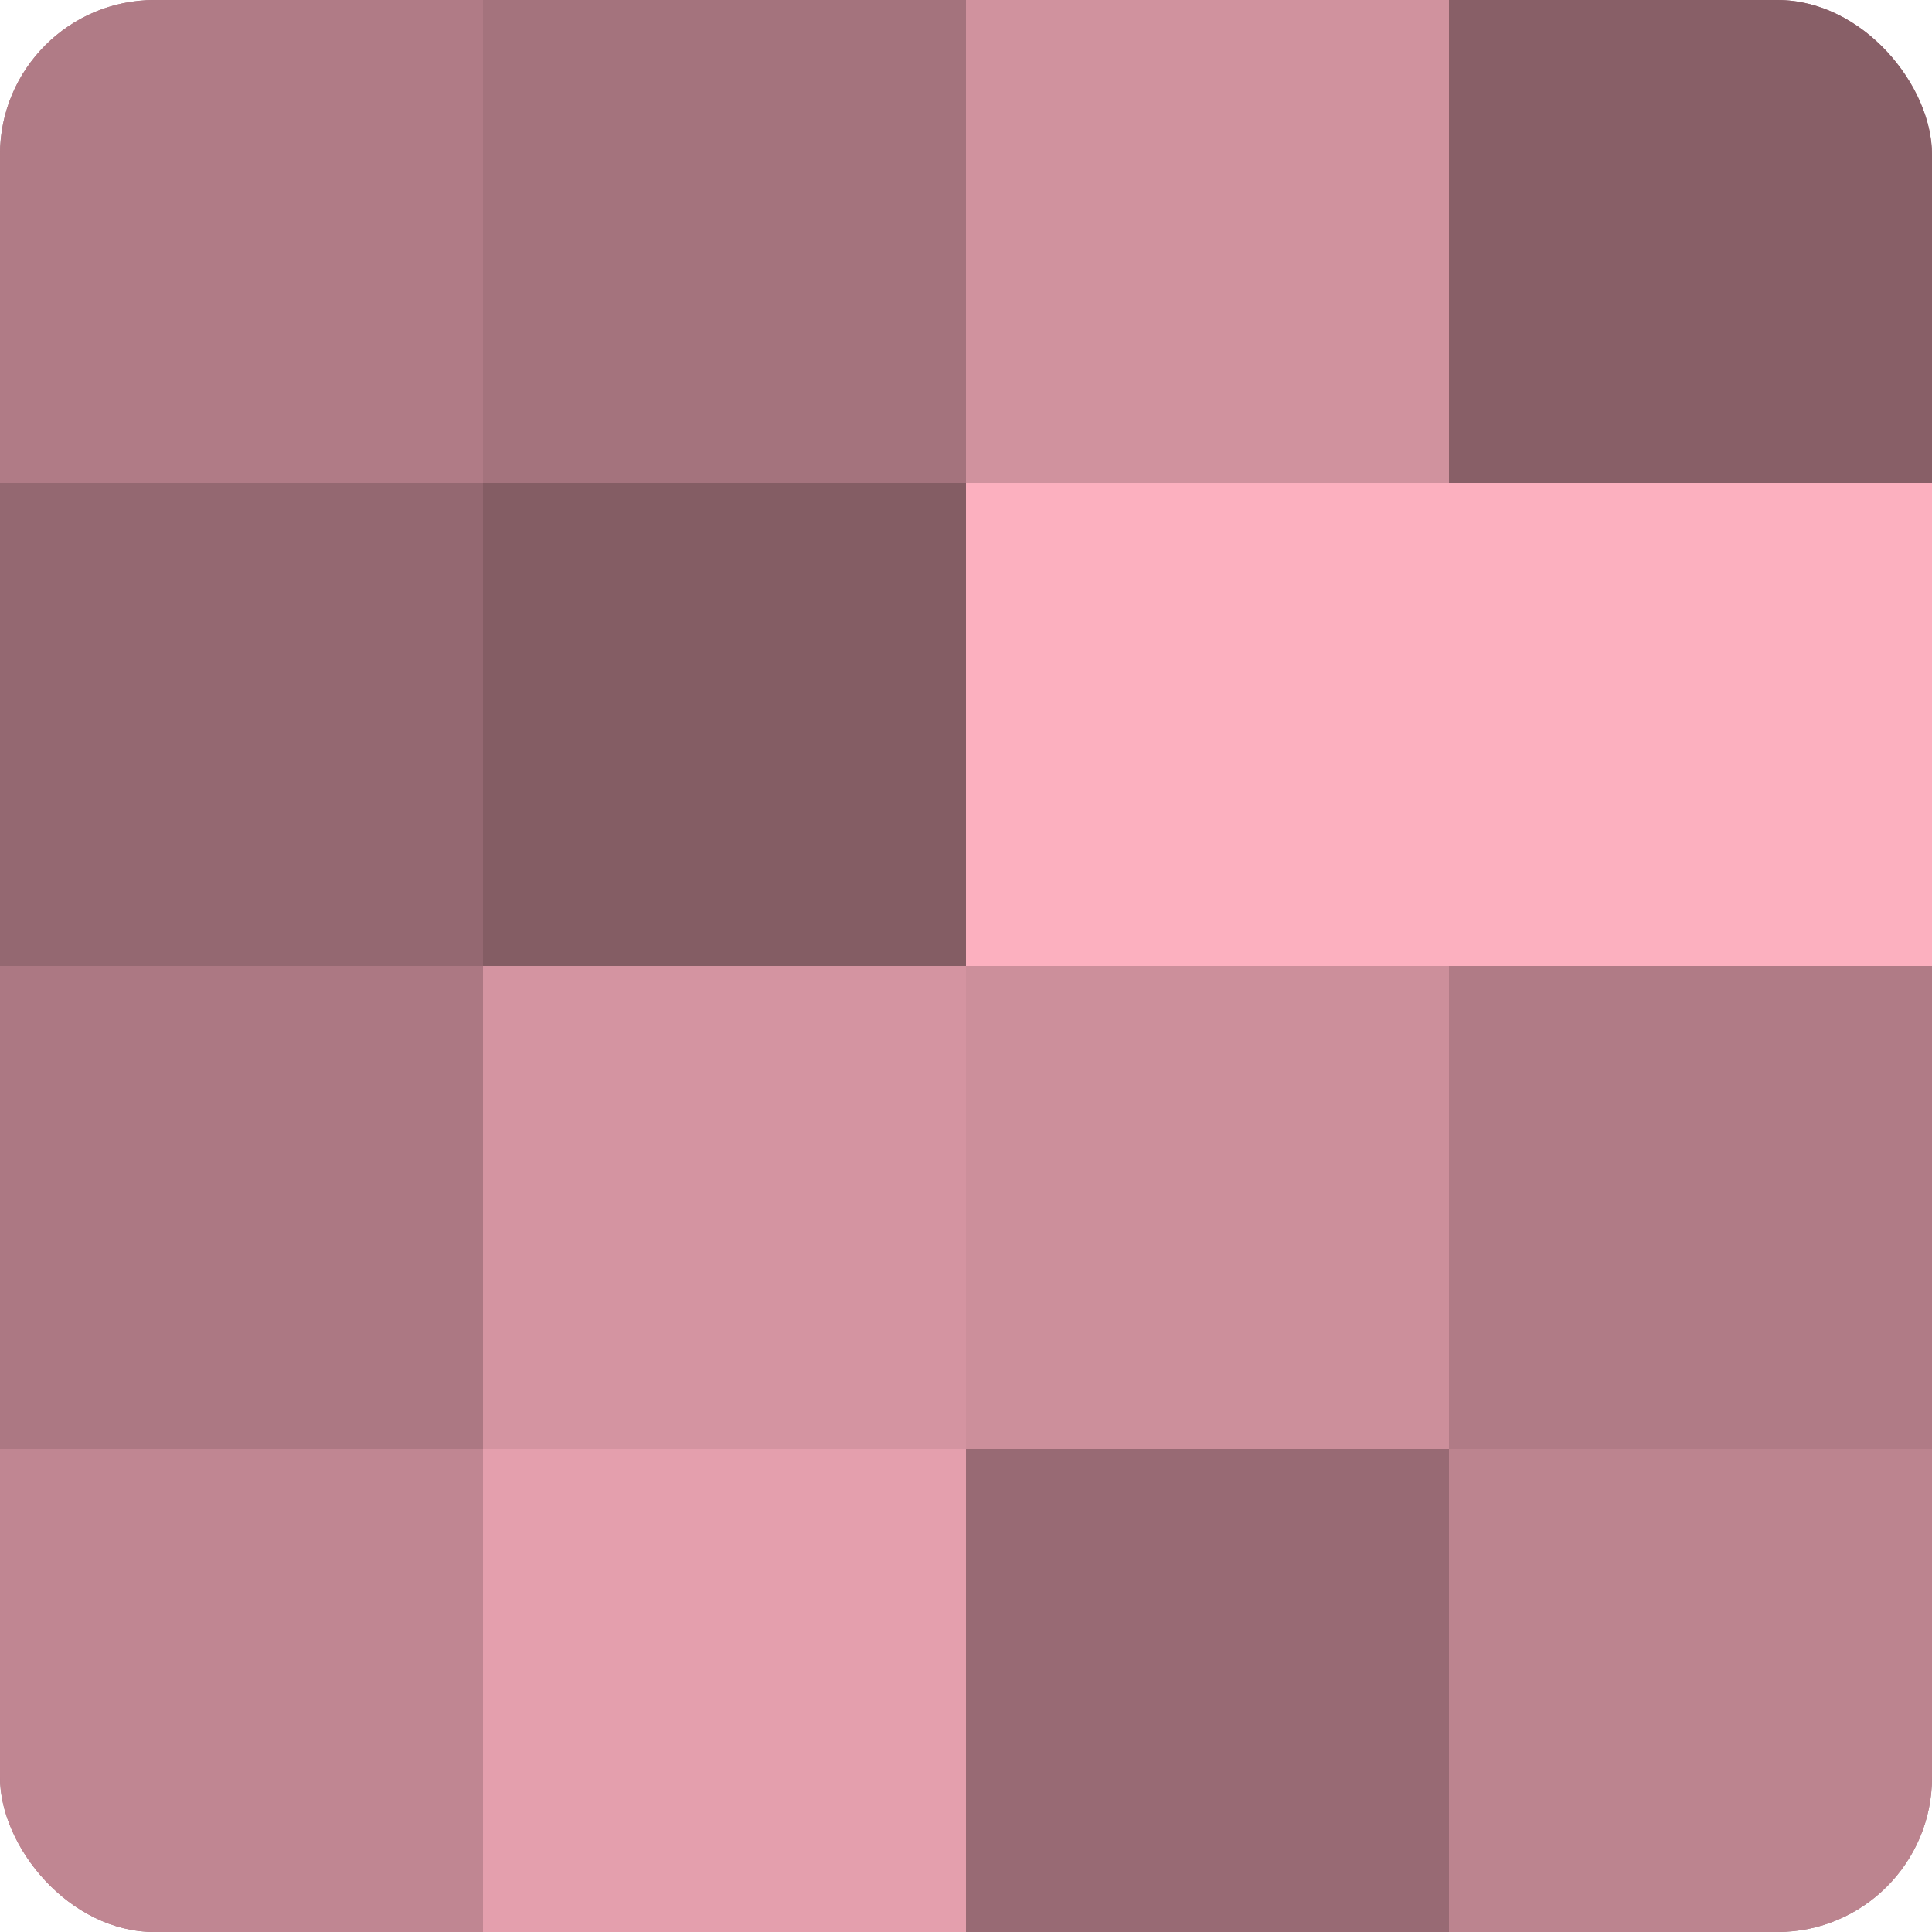 <?xml version="1.0" encoding="UTF-8"?>
<svg xmlns="http://www.w3.org/2000/svg" width="60" height="60" viewBox="0 0 100 100" preserveAspectRatio="xMidYMid meet"><defs><clipPath id="c" width="100" height="100"><rect width="100" height="100" rx="8" ry="8"/></clipPath></defs><g clip-path="url(#c)"><rect width="100" height="100" fill="#a0707a"/><rect width="25" height="25" fill="#b07b86"/><rect y="25" width="25" height="25" fill="#946871"/><rect y="50" width="25" height="25" fill="#ac7883"/><rect y="75" width="25" height="25" fill="#c08692"/><rect x="25" width="25" height="25" fill="#a4737d"/><rect x="25" y="25" width="25" height="25" fill="#845d64"/><rect x="25" y="50" width="25" height="25" fill="#d494a1"/><rect x="25" y="75" width="25" height="25" fill="#e49fad"/><rect x="50" width="25" height="25" fill="#d0929e"/><rect x="50" y="25" width="25" height="25" fill="#fcb0bf"/><rect x="50" y="50" width="25" height="25" fill="#cc8f9b"/><rect x="50" y="75" width="25" height="25" fill="#986a74"/><rect x="75" width="25" height="25" fill="#885f67"/><rect x="75" y="25" width="25" height="25" fill="#fcb0bf"/><rect x="75" y="50" width="25" height="25" fill="#b07b86"/><rect x="75" y="75" width="25" height="25" fill="#bc848f"/></g></svg>
